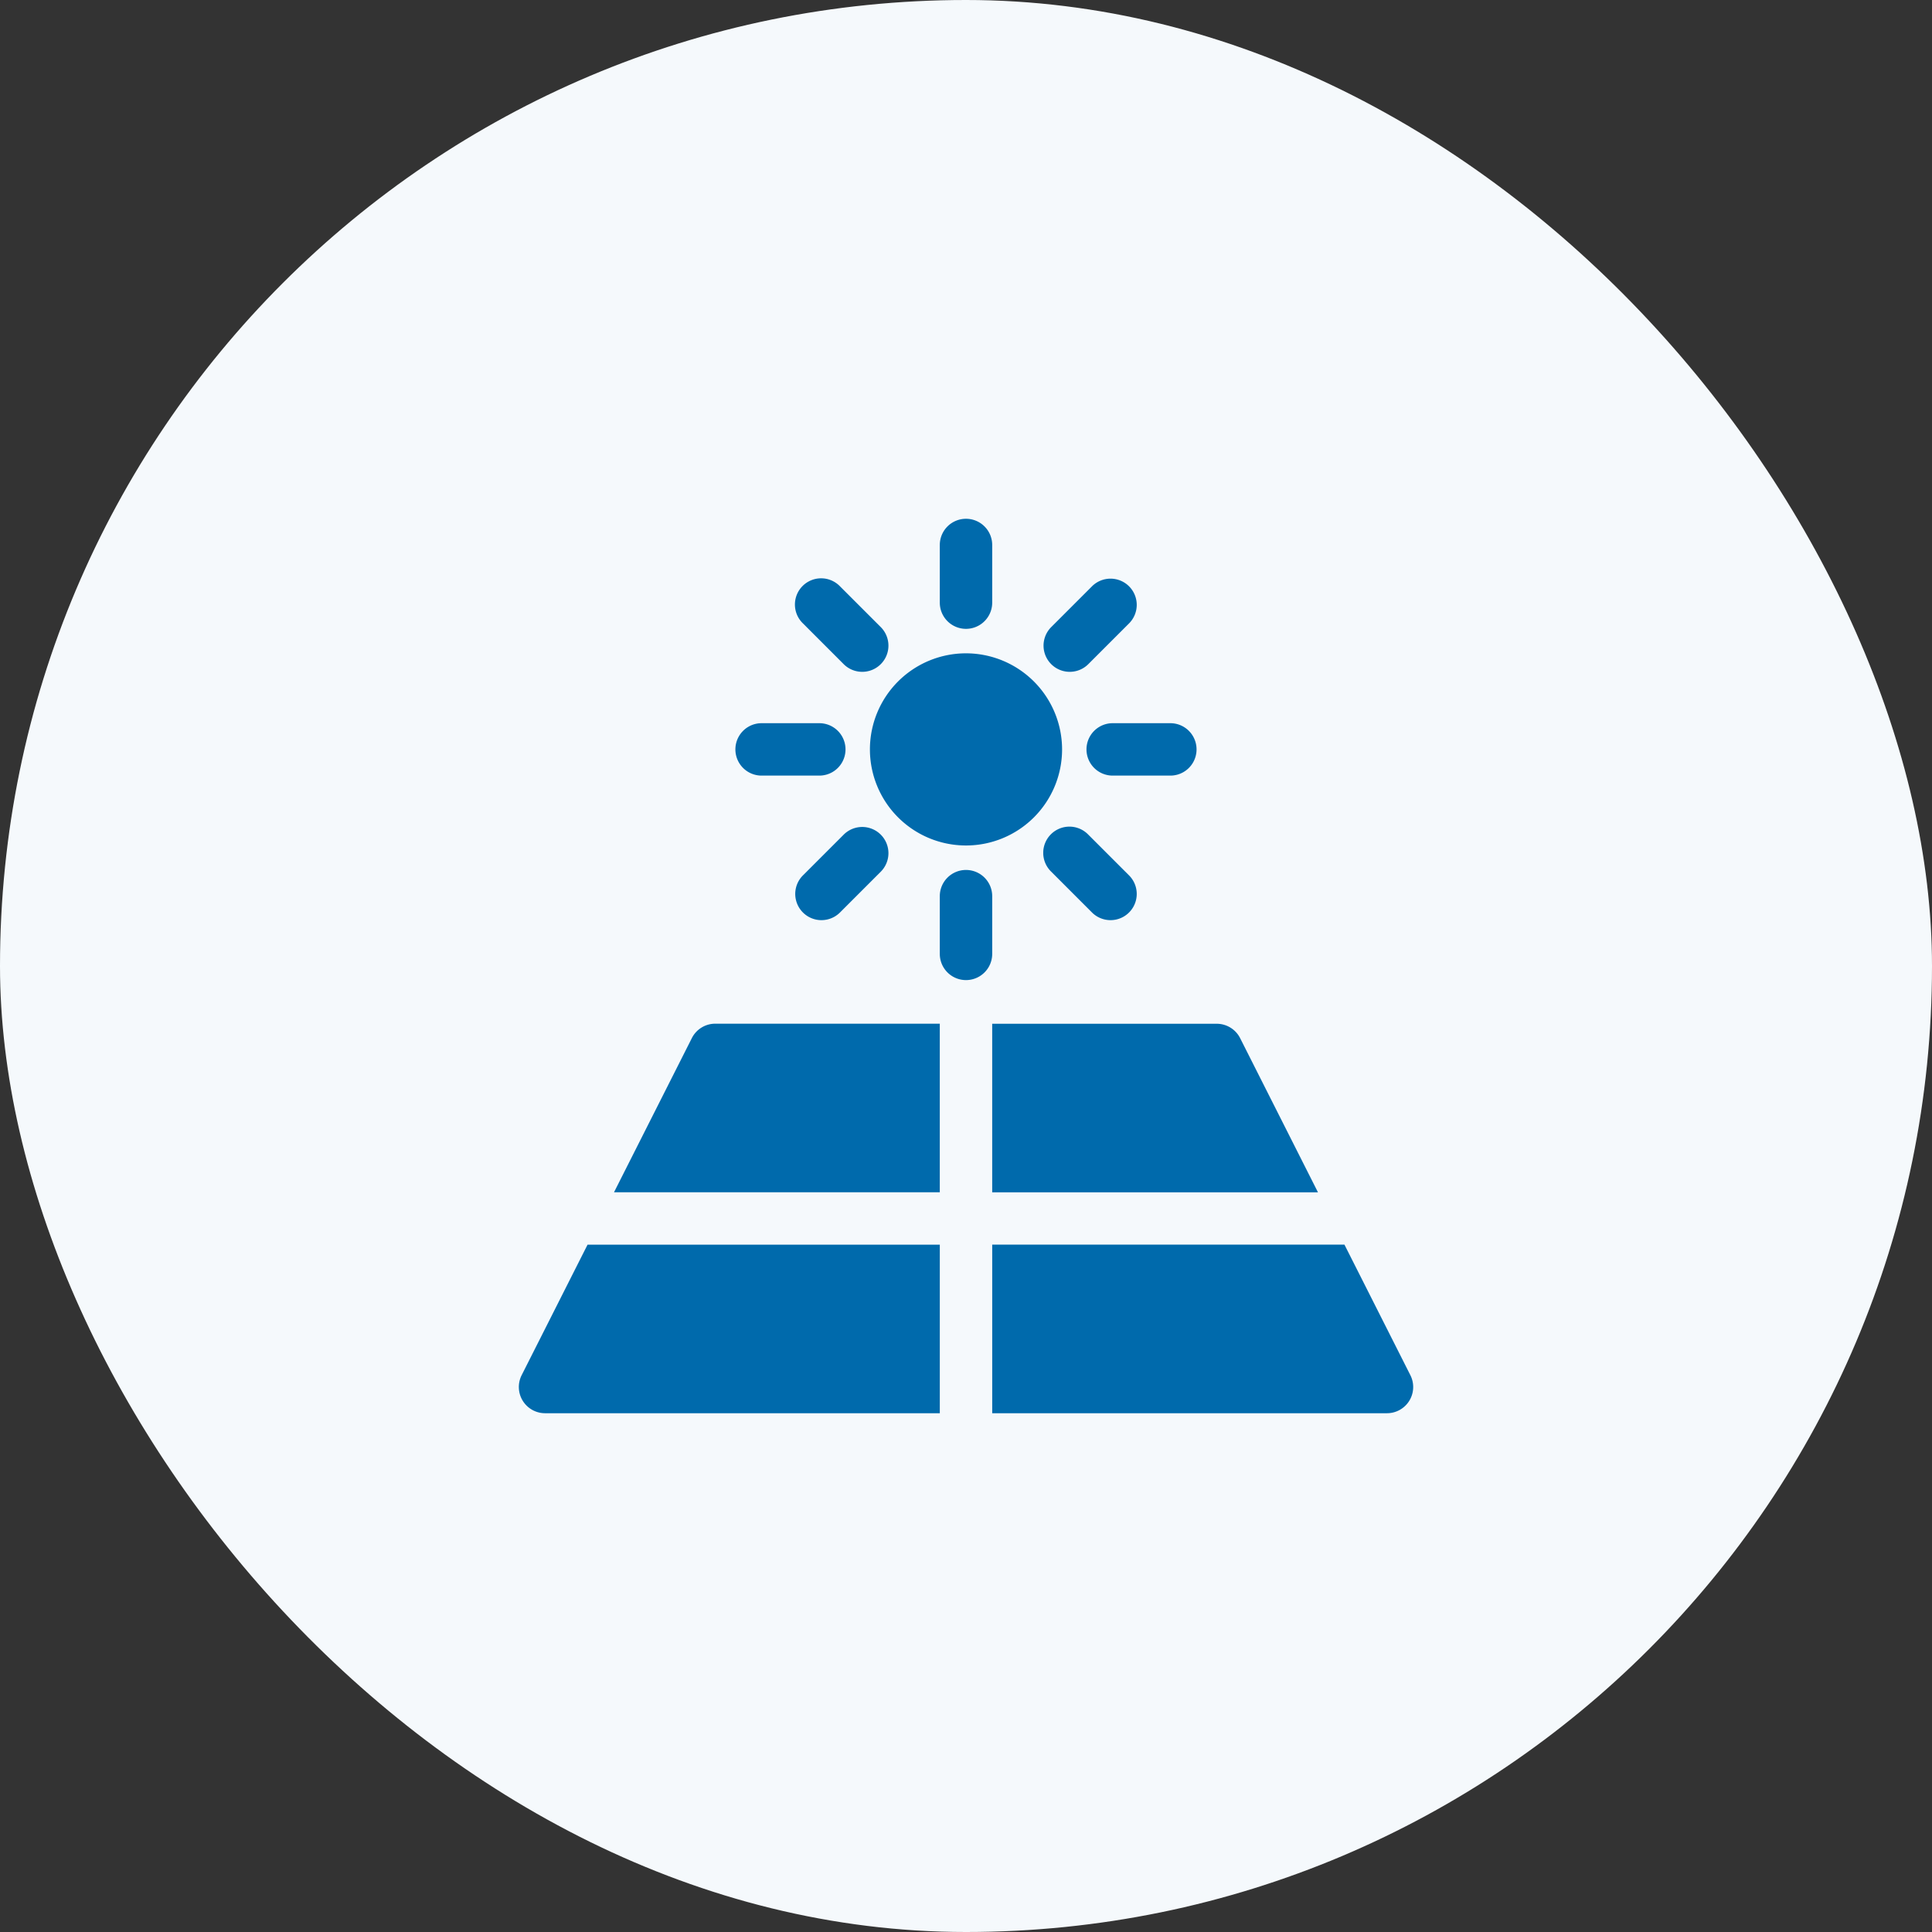 <svg xmlns="http://www.w3.org/2000/svg" xmlns:xlink="http://www.w3.org/1999/xlink" width="108" height="108" viewBox="0 0 108 108"><rect x="0" y="0" width="108" height="108" fill="#333333" stroke="none"/><defs><clipPath id="a"><rect width="50" height="50" fill="#006aac"/></clipPath></defs><g transform="translate(-820 -826)"><rect width="108" height="108" rx="54" transform="translate(820 826)" fill="#f5f9fc"/><g transform="translate(849 855)"><g clip-path="url(#a)"><path d="M10.985,28.225a1.464,1.464,0,0,0-1.307.8L5.324,37.648H23.535V28.225Z" fill="#006aac"/><path d="M40.322,29.029a1.465,1.465,0,0,0-1.307-.8H26.464v9.422H44.675Z" fill="#006aac"/><path d="M49.841,47.875l-3.686-7.3H26.465V50H48.534a1.465,1.465,0,0,0,1.307-2.125" fill="#006aac"/><path d="M3.845,40.577l-3.686,7.3A1.466,1.466,0,0,0,1.466,50h22.07V40.577Z" fill="#006aac"/><path d="M25,7.521a5.371,5.371,0,1,0,5.371,5.371A5.377,5.377,0,0,0,25,7.521" fill="#006aac"/><path d="M25,0a1.465,1.465,0,0,0-1.465,1.465V4.688a1.465,1.465,0,0,0,2.93,0V1.465A1.465,1.465,0,0,0,25,0" fill="#006aac"/><path d="M25,19.631A1.465,1.465,0,0,0,23.535,21.1v3.223a1.465,1.465,0,1,0,2.93,0V21.1A1.465,1.465,0,0,0,25,19.631" fill="#006aac"/><path d="M20.235,6.055,17.956,3.776a1.465,1.465,0,1,0-2.072,2.071l2.279,2.28a1.465,1.465,0,0,0,2.072-2.072" fill="#006aac"/><path d="M34.115,19.936l-2.279-2.279a1.465,1.465,0,1,0-2.072,2.071l2.279,2.28a1.465,1.465,0,1,0,2.072-2.072" fill="#006aac"/><path d="M16.8,11.427H13.574a1.465,1.465,0,1,0,0,2.93H16.8a1.465,1.465,0,0,0,0-2.93" fill="#006aac"/><path d="M36.426,11.427H33.2a1.465,1.465,0,0,0,0,2.93h3.223a1.465,1.465,0,1,0,0-2.93" fill="#006aac"/><path d="M20.235,17.657a1.465,1.465,0,0,0-2.072,0l-2.279,2.279a1.465,1.465,0,0,0,2.072,2.072l2.279-2.279a1.465,1.465,0,0,0,0-2.072" fill="#006aac"/><path d="M34.115,3.776a1.465,1.465,0,0,0-2.072,0L29.764,6.055a1.465,1.465,0,0,0,2.072,2.072l2.279-2.279a1.465,1.465,0,0,0,0-2.072" fill="#006aac"/></g></g></g></svg>
